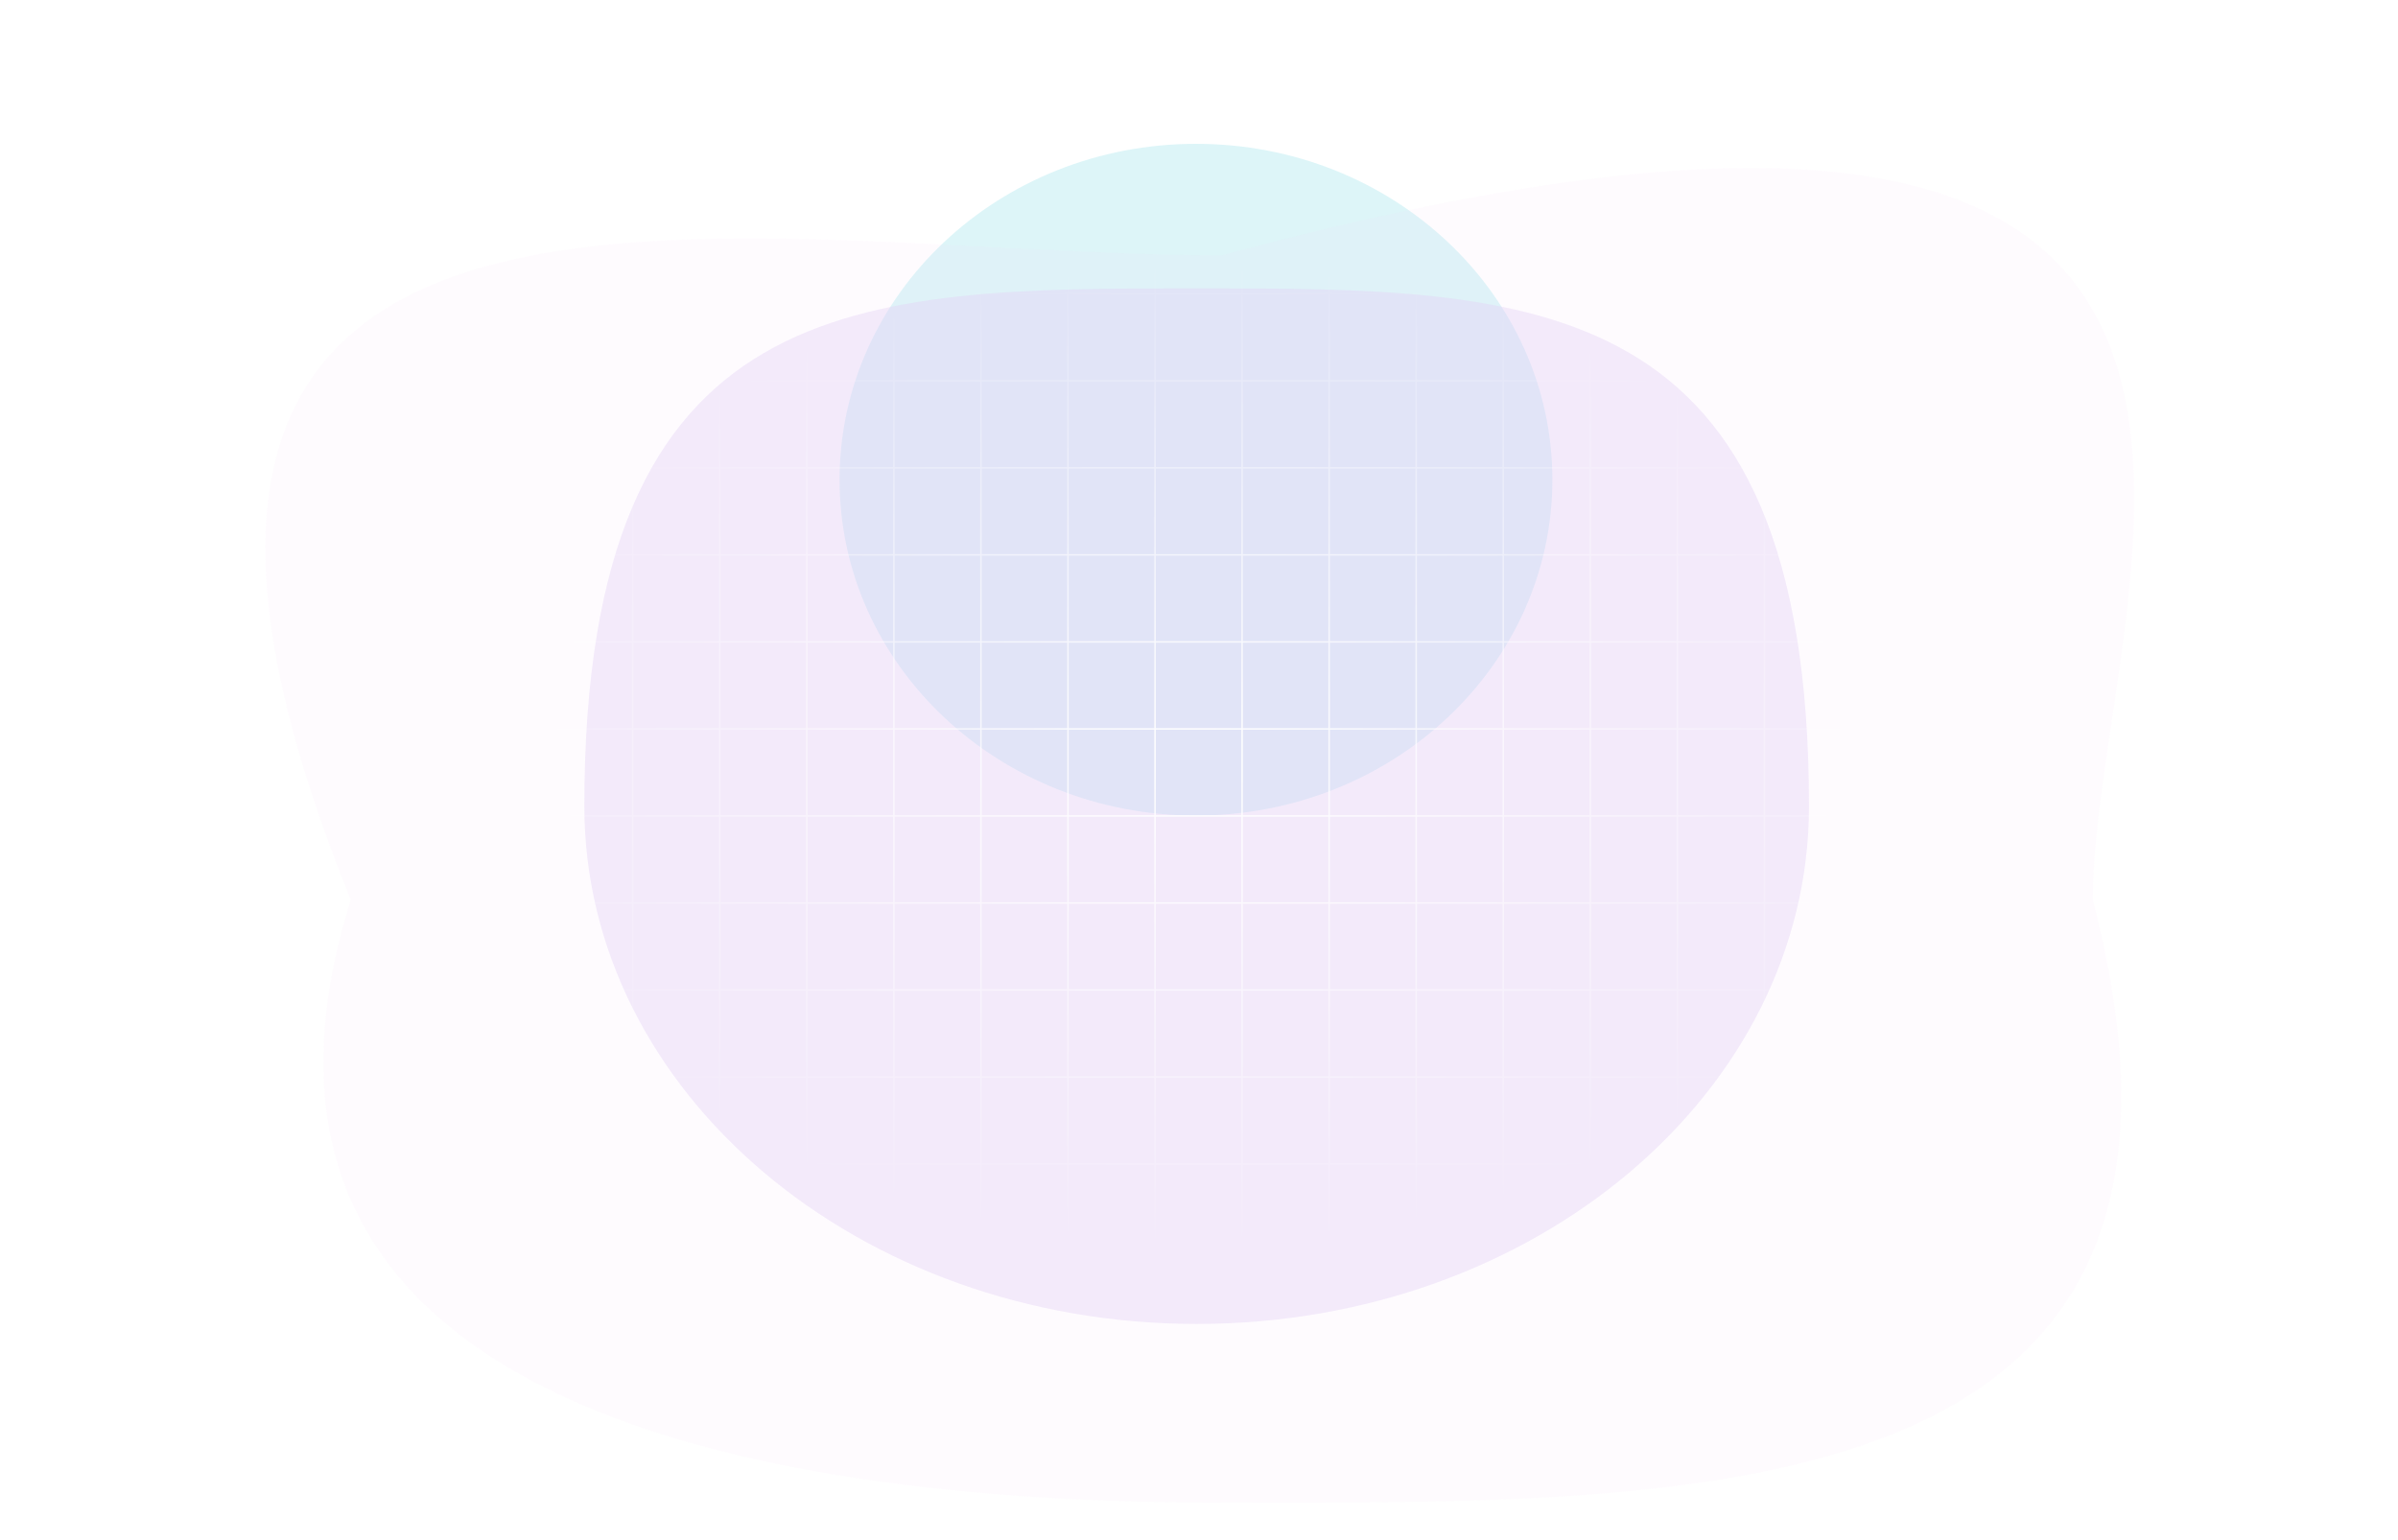 <svg width="1600" height="1028" viewBox="0 0 1600 1028" fill="none" xmlns="http://www.w3.org/2000/svg">
<g opacity="0.28" filter="url(#filter0_f_3515_1146)">
<g filter="url(#filter1_f_3515_1146)">
<path d="M797.98 544.331C929.315 544.331 1035.78 443.969 1035.78 320.166C1035.78 196.362 929.315 96 797.98 96C666.644 96 560.176 196.362 560.176 320.166C560.176 443.969 666.644 544.331 797.98 544.331Z" fill="#57CDDD" fill-opacity="0.72"/>
</g>
<path opacity="0.8" d="M815.204 1002.99C1136.2 1002.99 1503.57 1011.18 1396.41 600.64C1396.41 393.817 1616.18 -45.901 815.204 170.432C494.213 170.432 10.597 49.154 233.998 600.64C129.26 934.154 494.213 1002.99 815.204 1002.99Z" fill="#D764D9" fill-opacity="0.1"/>
<g filter="url(#filter2_f_3515_1146)">
<path d="M798.438 883.657C1024.09 883.657 1207.01 728.924 1207.01 538.052C1207.01 192.447 1024.09 192.447 798.438 192.447C572.791 192.447 389.867 192.447 389.867 538.052C389.867 728.924 572.791 883.657 798.438 883.657Z" fill="#9B57DD" fill-opacity="0.4"/>
</g>
</g>
<path d="M364.083 138H306V196.083M364.083 138V196.083M364.083 138H422.167M364.083 196.083H306M364.083 196.083H422.167M364.083 196.083V254.167M306 196.083V254.167M422.167 138V196.083M422.167 138H480.25M422.167 196.083H480.25M422.167 196.083V254.167M480.25 138V196.083M480.25 138H538.333M480.25 196.083H538.333M480.25 196.083V254.167M538.333 138V196.083M538.333 138H596.417M538.333 196.083H596.417M538.333 196.083V254.167M596.417 138V196.083M596.417 138H654.5M596.417 196.083H654.5M596.417 196.083V254.167M654.5 138V196.083M654.5 138H712.583M654.5 196.083H712.583M654.5 196.083V254.167M712.583 138V196.083M712.583 138H770.667M712.583 196.083H770.667M712.583 196.083V254.167M770.667 138V196.083M770.667 138H828.75M770.667 196.083H828.75M770.667 196.083V254.167M828.75 138V196.083M828.75 138H886.833M828.75 196.083H886.833M828.75 196.083V254.167M886.833 138V196.083M886.833 138H944.917M886.833 196.083H944.917M886.833 196.083V254.167M944.917 138V196.083M944.917 138H1003M944.917 196.083H1003M944.917 196.083V254.167M1003 138V196.083M1003 138H1061.08M1003 196.083H1061.08M1003 196.083V254.167M1061.08 138V196.083M1061.08 138H1119.17M1061.08 196.083H1119.17M1061.08 196.083V254.167M1119.17 138V196.083M1119.17 138H1177.25M1119.17 196.083H1177.25M1119.17 196.083V254.167M1177.25 138V196.083M1177.25 138H1235.33M1177.25 196.083H1235.33M1177.25 196.083V254.167M1235.33 138V196.083M1235.33 138H1293.42V196.083M1235.33 196.083H1293.42M1235.33 196.083V254.167M1293.42 196.083V254.167M364.083 254.167H306M364.083 254.167H422.167M364.083 254.167V312.25M306 254.167V312.25M422.167 254.167H480.25M422.167 254.167V312.25M480.25 254.167H538.333M480.25 254.167V312.25M538.333 254.167H596.417M538.333 254.167V312.25M596.417 254.167H654.5M596.417 254.167V312.25M654.5 254.167H712.583M654.5 254.167V312.25M712.583 254.167H770.667M712.583 254.167V312.25M770.667 254.167H828.75M770.667 254.167V312.25M828.75 254.167H886.833M828.75 254.167V312.25M886.833 254.167H944.917M886.833 254.167V312.25M944.917 254.167H1003M944.917 254.167V312.25M1003 254.167H1061.08M1003 254.167V312.25M1061.08 254.167H1119.17M1061.08 254.167V312.25M1119.17 254.167H1177.25M1119.17 254.167V312.25M1177.25 254.167H1235.33M1177.25 254.167V312.25M1235.33 254.167H1293.42M1235.33 254.167V312.25M1293.42 254.167V312.25M364.083 312.25H306M364.083 312.25H422.167M364.083 312.25V370.333M306 312.25V370.333M422.167 312.25H480.25M422.167 312.25V370.333M480.25 312.25H538.333M480.25 312.25V370.333M538.333 312.25H596.417M538.333 312.25V370.333M596.417 312.25H654.5M596.417 312.25V370.333M654.5 312.25H712.583M654.5 312.25V370.333M712.583 312.25H770.667M712.583 312.25V370.333M770.667 312.25H828.75M770.667 312.25V370.333M828.75 312.25H886.833M828.75 312.25V370.333M886.833 312.25H944.917M886.833 312.25V370.333M944.917 312.25H1003M944.917 312.25V370.333M1003 312.25H1061.08M1003 312.25V370.333M1061.08 312.25H1119.17M1061.08 312.25V370.333M1119.17 312.25H1177.25M1119.17 312.25V370.333M1177.25 312.25H1235.33M1177.25 312.25V370.333M1235.33 312.25H1293.42M1235.33 312.25V370.333M1293.42 312.25V370.333M364.083 370.333H306M364.083 370.333H422.167M364.083 370.333V428.417M306 370.333V428.417M422.167 370.333H480.25M422.167 370.333V428.417M480.25 370.333H538.333M480.25 370.333V428.417M538.333 370.333H596.417M538.333 370.333V428.417M596.417 370.333H654.5M596.417 370.333V428.417M654.5 370.333H712.583M654.5 370.333V428.417M712.583 370.333H770.667M712.583 370.333V428.417M770.667 370.333H828.75M770.667 370.333V428.417M828.75 370.333H886.833M828.75 370.333V428.417M886.833 370.333H944.917M886.833 370.333V428.417M944.917 370.333H1003M944.917 370.333V428.417M1003 370.333H1061.08M1003 370.333V428.417M1061.08 370.333H1119.17M1061.08 370.333V428.417M1119.17 370.333H1177.25M1119.17 370.333V428.417M1177.25 370.333H1235.33M1177.25 370.333V428.417M1235.33 370.333H1293.42M1235.33 370.333V428.417M1293.42 370.333V428.417M364.083 428.417H306M364.083 428.417H422.167M364.083 428.417V486.5M306 428.417V486.5M422.167 428.417H480.25M422.167 428.417V486.5M480.25 428.417H538.333M480.25 428.417V486.5M538.333 428.417H596.417M538.333 428.417V486.5M596.417 428.417H654.5M596.417 428.417V486.5M654.5 428.417H712.583M654.5 428.417V486.5M712.583 428.417H770.667M712.583 428.417V486.5M770.667 428.417H828.75M770.667 428.417V486.5M828.75 428.417H886.833M828.75 428.417V486.5M886.833 428.417H944.917M886.833 428.417V486.5M944.917 428.417H1003M944.917 428.417V486.5M1003 428.417H1061.08M1003 428.417V486.5M1061.08 428.417H1119.17M1061.08 428.417V486.5M1119.17 428.417H1177.25M1119.17 428.417V486.5M1177.25 428.417H1235.33M1177.25 428.417V486.5M1235.33 428.417H1293.42M1235.33 428.417V486.5M1293.42 428.417V486.5M364.083 486.5H306M364.083 486.5H422.167M364.083 486.5V544.583M306 486.5V544.583M422.167 486.5H480.25M422.167 486.5V544.583M480.25 486.5H538.333M480.25 486.5V544.583M538.333 486.5H596.417M538.333 486.5V544.583M596.417 486.5H654.5M596.417 486.5V544.583M654.5 486.5H712.583M654.5 486.5V544.583M712.583 486.5H770.667M712.583 486.5V544.583M770.667 486.5H828.75M770.667 486.5V544.583M828.75 486.5H886.833M828.75 486.5V544.583M886.833 486.5H944.917M886.833 486.5V544.583M944.917 486.5H1003M944.917 486.5V544.583M1003 486.5H1061.08M1003 486.5V544.583M1061.08 486.5H1119.17M1061.08 486.5V544.583M1119.17 486.5H1177.25M1119.17 486.5V544.583M1177.25 486.5H1235.33M1177.25 486.5V544.583M1235.33 486.5H1293.42M1235.33 486.5V544.583M1293.42 486.5V544.583M364.083 544.583H306M364.083 544.583H422.167M364.083 544.583V602.667M306 544.583V602.667M422.167 544.583H480.25M422.167 544.583V602.667M480.25 544.583H538.333M480.25 544.583V602.667M538.333 544.583H596.417M538.333 544.583V602.667M596.417 544.583H654.5M596.417 544.583V602.667M654.5 544.583H712.583M654.5 544.583V602.667M712.583 544.583H770.667M712.583 544.583V602.667M770.667 544.583H828.75M770.667 544.583V602.667M828.75 544.583H886.833M828.75 544.583V602.667M886.833 544.583H944.917M886.833 544.583V602.667M944.917 544.583H1003M944.917 544.583V602.667M1003 544.583H1061.08M1003 544.583V602.667M1061.08 544.583H1119.17M1061.08 544.583V602.667M1119.17 544.583H1177.25M1119.17 544.583V602.667M1177.25 544.583H1235.33M1177.25 544.583V602.667M1235.33 544.583H1293.42M1235.33 544.583V602.667M1293.42 544.583V602.667M364.083 602.667H306M364.083 602.667H422.167M364.083 602.667V660.75M306 602.667V660.75M422.167 602.667H480.25M422.167 602.667V660.75M480.25 602.667H538.333M480.25 602.667V660.75M538.333 602.667H596.417M538.333 602.667V660.75M596.417 602.667H654.5M596.417 602.667V660.75M654.5 602.667H712.583M654.5 602.667V660.75M712.583 602.667H770.667M712.583 602.667V660.75M770.667 602.667H828.75M770.667 602.667V660.75M828.75 602.667H886.833M828.75 602.667V660.75M886.833 602.667H944.917M886.833 602.667V660.75M944.917 602.667H1003M944.917 602.667V660.75M1003 602.667H1061.08M1003 602.667V660.75M1061.08 602.667H1119.17M1061.08 602.667V660.75M1119.17 602.667H1177.25M1119.17 602.667V660.75M1177.25 602.667H1235.33M1177.25 602.667V660.75M1235.33 602.667H1293.42M1235.33 602.667V660.75M1293.42 602.667V660.75M364.083 660.75H306M364.083 660.75H422.167M364.083 660.75V718.833M306 660.75V718.833M422.167 660.75H480.25M422.167 660.75V718.833M480.25 660.75H538.333M480.25 660.75V718.833M538.333 660.75H596.417M538.333 660.75V718.833M596.417 660.75H654.5M596.417 660.75V718.833M654.5 660.75H712.583M654.5 660.75V718.833M712.583 660.75H770.667M712.583 660.75V718.833M770.667 660.75H828.75M770.667 660.75V718.833M828.75 660.75H886.833M828.75 660.75V718.833M886.833 660.75H944.917M886.833 660.75V718.833M944.917 660.75H1003M944.917 660.75V718.833M1003 660.75H1061.08M1003 660.75V718.833M1061.08 660.75H1119.17M1061.08 660.75V718.833M1119.17 660.75H1177.25M1119.17 660.75V718.833M1177.25 660.75H1235.33M1177.25 660.75V718.833M1235.33 660.75H1293.42M1235.33 660.75V718.833M1293.42 660.75V718.833M364.083 718.833H306M364.083 718.833H422.167M364.083 718.833V776.917M306 718.833V776.917M422.167 718.833H480.25M422.167 718.833V776.917M480.25 718.833H538.333M480.25 718.833V776.917M538.333 718.833H596.417M538.333 718.833V776.917M596.417 718.833H654.5M596.417 718.833V776.917M654.5 718.833H712.583M654.5 718.833V776.917M712.583 718.833H770.667M712.583 718.833V776.917M770.667 718.833H828.75M770.667 718.833V776.917M828.75 718.833H886.833M828.75 718.833V776.917M886.833 718.833H944.917M886.833 718.833V776.917M944.917 718.833H1003M944.917 718.833V776.917M1003 718.833H1061.08M1003 718.833V776.917M1061.08 718.833H1119.17M1061.08 718.833V776.917M1119.17 718.833H1177.25M1119.17 718.833V776.917M1177.25 718.833H1235.33M1177.25 718.833V776.917M1235.33 718.833H1293.42M1235.33 718.833V776.917M1293.42 718.833V776.917M364.083 776.917H306M364.083 776.917H422.167M364.083 776.917V835M306 776.917V835H364.083M422.167 776.917H480.25M422.167 776.917V835M480.25 776.917H538.333M480.25 776.917V835M538.333 776.917H596.417M538.333 776.917V835M596.417 776.917H654.5M596.417 776.917V835M654.5 776.917H712.583M654.5 776.917V835M712.583 776.917H770.667M712.583 776.917V835M770.667 776.917H828.75M770.667 776.917V835M828.75 776.917H886.833M828.75 776.917V835M886.833 776.917H944.917M886.833 776.917V835M944.917 776.917H1003M944.917 776.917V835M1003 776.917H1061.08M1003 776.917V835M1061.08 776.917H1119.17M1061.08 776.917V835M1119.17 776.917H1177.25M1119.17 776.917V835M1177.25 776.917H1235.33M1177.25 776.917V835M1235.33 776.917H1293.42M1235.33 776.917V835M1293.42 776.917V835H1235.33M364.083 835H422.167M422.167 835H480.25M480.25 835H538.333M538.333 835H596.417M596.417 835H654.5M654.5 835H712.583M712.583 835H770.667M770.667 835H828.75M828.75 835H886.833M886.833 835H944.917M944.917 835H1003M1003 835H1061.08M1061.08 835H1119.17M1119.17 835H1177.25M1177.25 835H1235.33" stroke="url(#paint0_radial_3515_1146)"/>
<defs>
<filter id="filter0_f_3515_1146" x="-1" y="-82" width="1603" height="1263" filterUnits="userSpaceOnUse" color-interpolation-filters="sRGB">
<feFlood flood-opacity="0" result="BackgroundImageFix"/>
<feBlend mode="normal" in="SourceGraphic" in2="BackgroundImageFix" result="shape"/>
<feGaussianBlur stdDeviation="89" result="effect1_foregroundBlur_3515_1146"/>
</filter>
<filter id="filter1_f_3515_1146" x="410.176" y="-54" width="775.609" height="748.332" filterUnits="userSpaceOnUse" color-interpolation-filters="sRGB">
<feFlood flood-opacity="0" result="BackgroundImageFix"/>
<feBlend mode="normal" in="SourceGraphic" in2="BackgroundImageFix" result="shape"/>
<feGaussianBlur stdDeviation="75" result="effect1_foregroundBlur_3515_1146"/>
</filter>
<filter id="filter2_f_3515_1146" x="369.867" y="172.447" width="857.141" height="731.209" filterUnits="userSpaceOnUse" color-interpolation-filters="sRGB">
<feFlood flood-opacity="0" result="BackgroundImageFix"/>
<feBlend mode="normal" in="SourceGraphic" in2="BackgroundImageFix" result="shape"/>
<feGaussianBlur stdDeviation="10" result="effect1_foregroundBlur_3515_1146"/>
</filter>
<radialGradient id="paint0_radial_3515_1146" cx="0" cy="0" r="1" gradientUnits="userSpaceOnUse" gradientTransform="translate(799.708 505.116) rotate(90) scale(329.139 494.453)">
<stop stop-color="white"/>
<stop offset="1" stop-color="white" stop-opacity="0"/>
</radialGradient>
</defs>
</svg>
